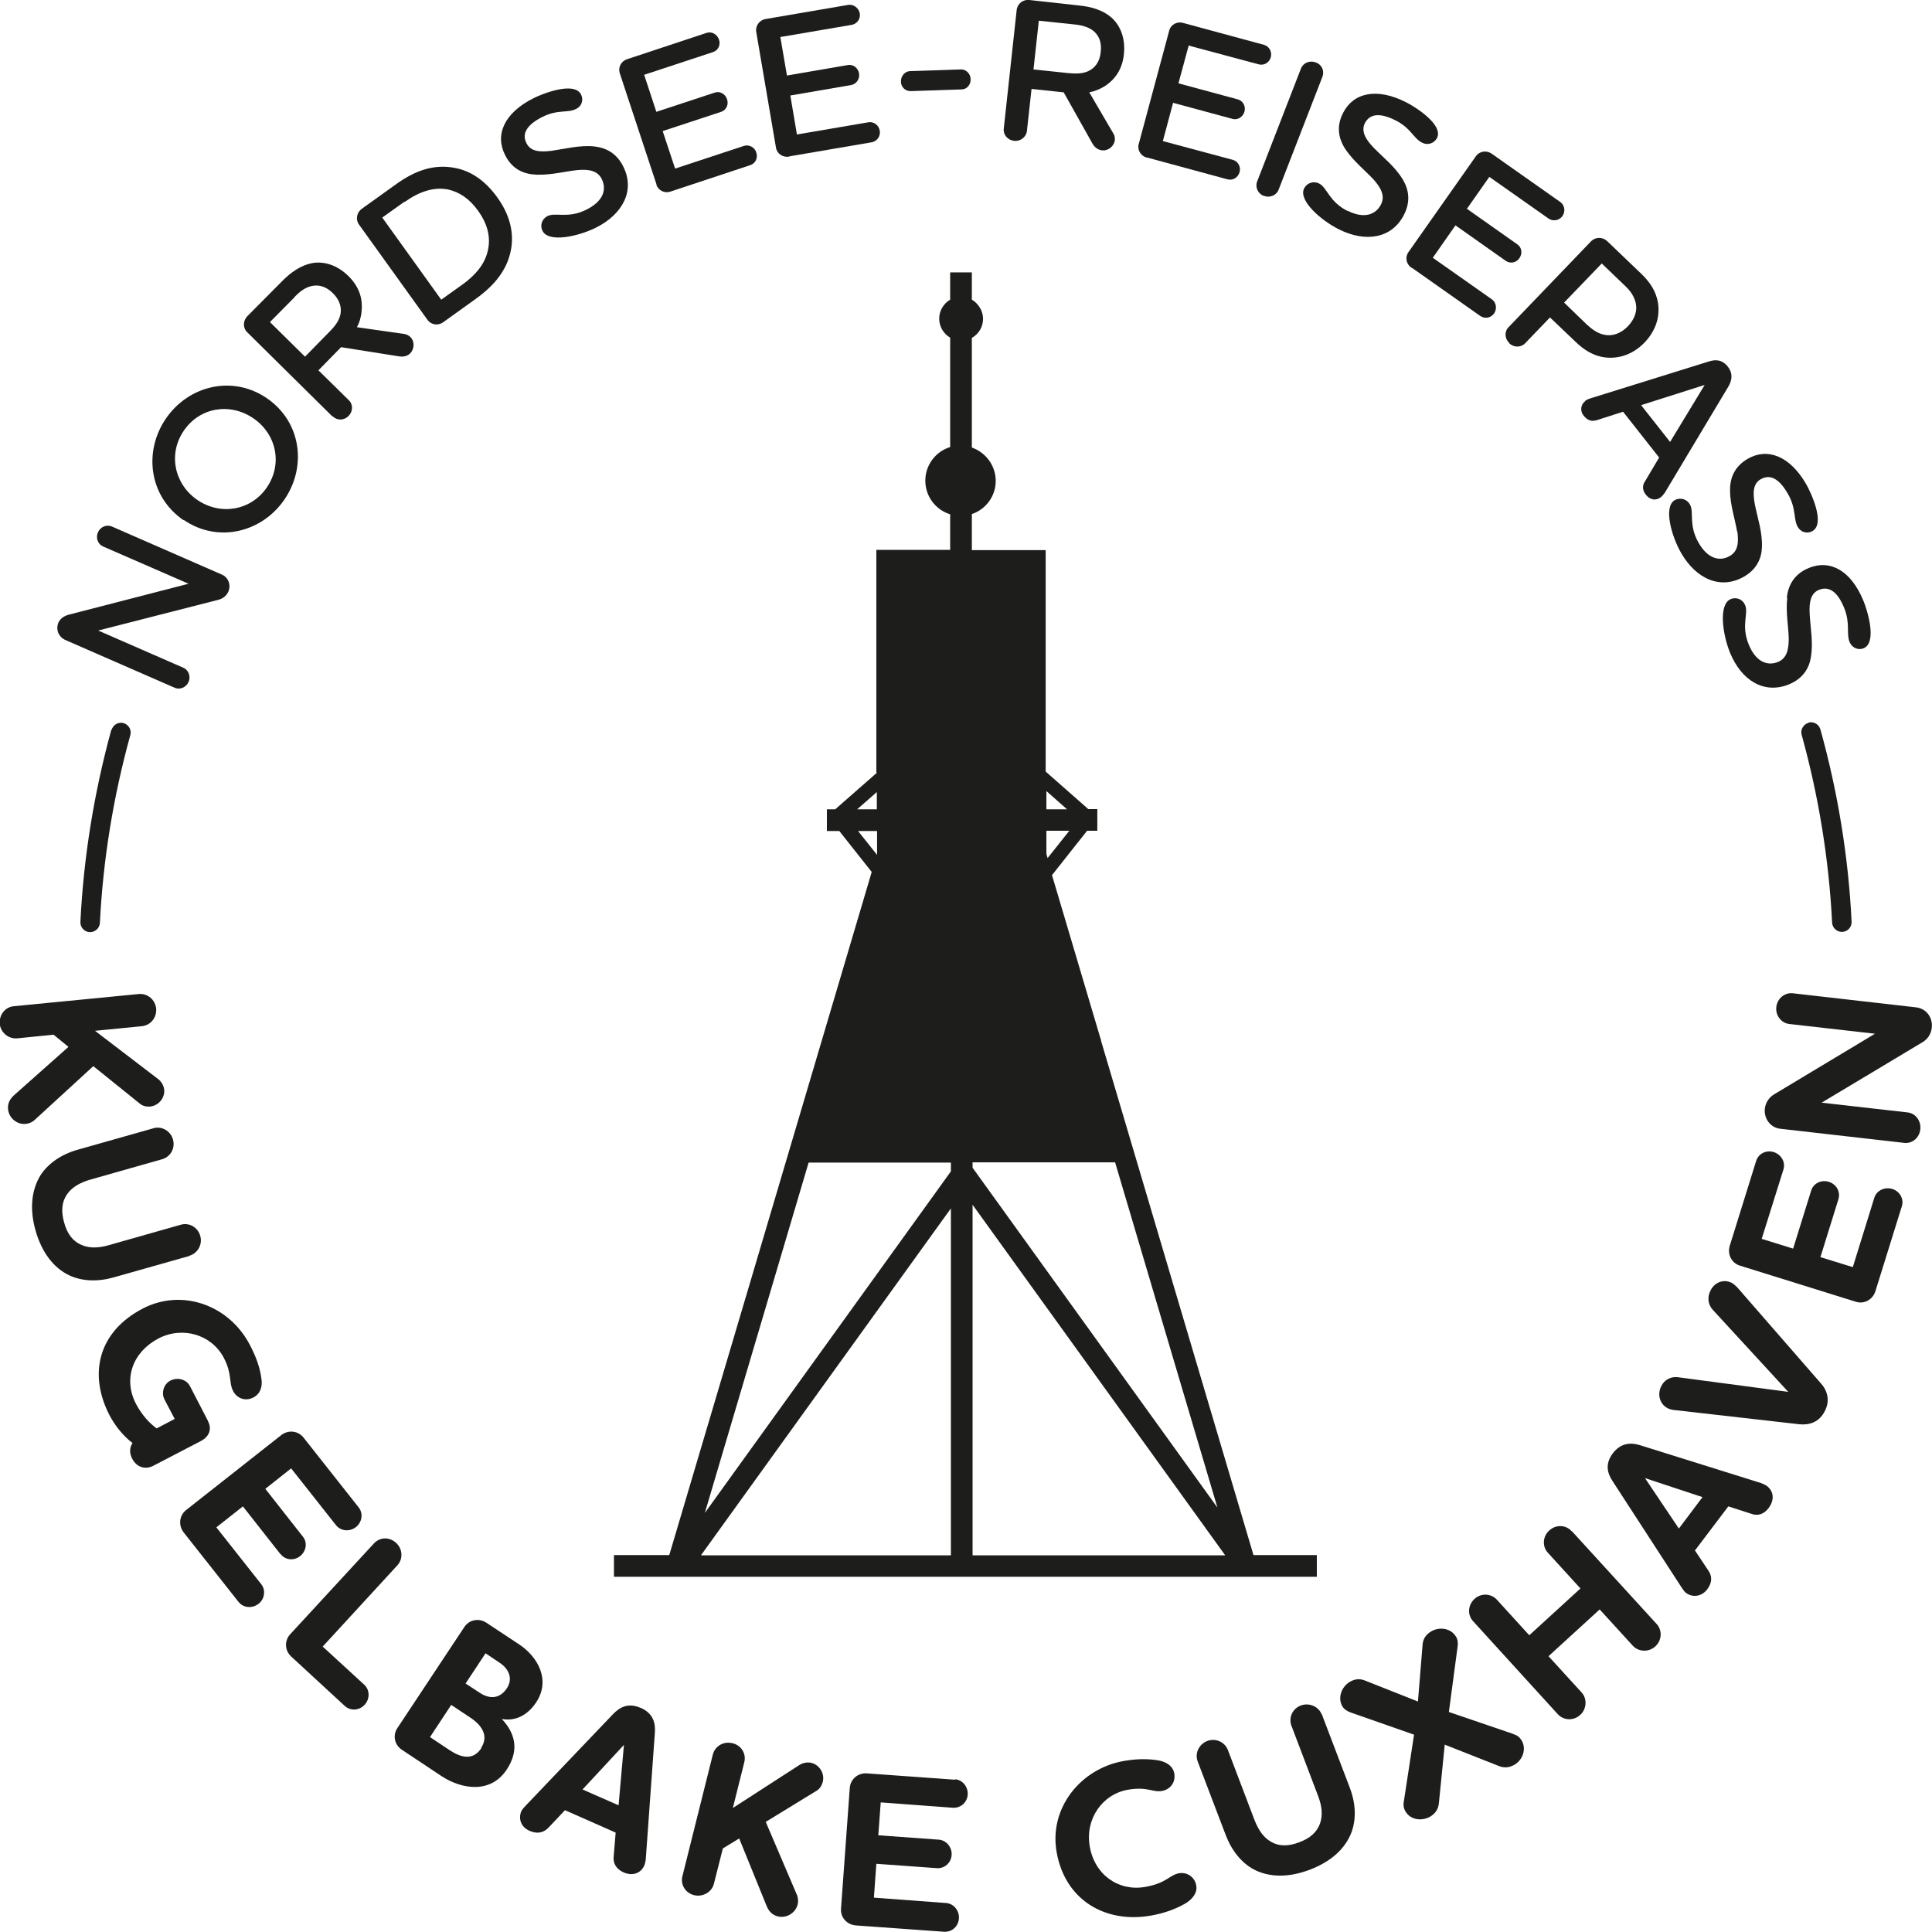<?xml version="1.0" encoding="UTF-8"?> <svg xmlns="http://www.w3.org/2000/svg" id="Ebene_1" data-name="Ebene 1" viewBox="0 0 79.3 79.3"><defs><style> .cls-1 { fill: #1d1d1b; } </style></defs><path class="cls-1" d="M74.23,29.67c-.21.06-.34.28-.28.49.7,2.53,1.12,5.12,1.25,7.71.01.21.19.38.4.38,0,0,.01,0,.02,0,.22-.01.39-.2.38-.42-.13-2.65-.56-5.3-1.28-7.89-.06-.21-.28-.34-.49-.28Z"></path><path class="cls-1" d="M4.57,29.95c-.71,2.59-1.14,5.24-1.27,7.89-.01.22.16.41.38.42,0,0,.01,0,.02,0,.21,0,.39-.17.4-.38.13-2.59.55-5.18,1.25-7.71.06-.21-.07-.43-.28-.49-.21-.06-.43.07-.49.28Z"></path><path class="cls-1" d="M2.64,26.25l4.53,1.98c.21.09.47-.01.57-.24.1-.22,0-.49-.21-.58l-3.5-1.53,4.93-1.26c.19-.05.33-.16.41-.33.12-.27.01-.58-.25-.7l-4.53-1.98c-.21-.09-.47.01-.57.24-.1.23,0,.49.21.58l3.51,1.53-4.92,1.27c-.18.05-.34.15-.42.32-.12.28,0,.58.25.7Z"></path><path class="cls-1" d="M7.54,21.34c1.4.96,3.2.52,4.13-.83.93-1.35.7-3.19-.71-4.16-1.41-.97-3.22-.53-4.15.83-.93,1.36-.69,3.2.72,4.17ZM7.55,17.67c.66-.96,1.9-1.15,2.85-.5s1.21,1.88.55,2.84c-.65.95-1.9,1.16-2.85.51-.95-.65-1.21-1.9-.55-2.85Z"></path><path class="cls-1" d="M13.66,17.09c.18.18.47.17.65-.02.18-.18.19-.48,0-.65l-1.24-1.22.93-.95,2.4.38c.17.02.32-.01.44-.13.18-.19.18-.5,0-.67-.06-.06-.14-.1-.23-.12l-1.96-.28c.1-.18.17-.4.19-.65.06-.54-.11-1.02-.53-1.44-.45-.45-1-.63-1.5-.54-.46.09-.87.37-1.25.76l-1.41,1.42c-.18.19-.19.48,0,.66l3.48,3.44ZM12.08,12.2c.22-.23.44-.4.71-.46.28-.06.58,0,.88.3.29.29.36.6.3.88-.06.26-.23.48-.45.7l-1,1.02-1.44-1.42,1.01-1.02Z"></path><path class="cls-1" d="M17.55,13.13c.15.21.44.25.65.09l1.31-.94c.63-.45,1.21-1.03,1.42-1.84.19-.7.08-1.51-.52-2.34-.51-.71-1.1-1.08-1.7-1.2-.91-.19-1.7.12-2.45.66l-1.41,1.01c-.21.15-.26.44-.12.64l2.81,3.91ZM16.61,8.29c.6-.43,1.21-.63,1.79-.51.44.1.86.36,1.23.88.42.59.52,1.15.38,1.68-.13.52-.5.96-1.03,1.34l-.87.62-2.42-3.37.91-.65Z"></path><path class="cls-1" d="M22.04,7.17c.59.02,1.17-.14,1.67-.19.45-.04.82.02.99.37.2.41.09.89-.62,1.25-.77.39-1.27.1-1.61.27-.22.11-.32.38-.2.61.25.49,1.46.23,2.2-.14,1.09-.55,1.61-1.52,1.11-2.51-.28-.56-.73-.77-1.19-.82-.6-.06-1.19.1-1.75.18-.48.06-.86.03-1.03-.31-.21-.41.04-.77.65-1.08.64-.32,1.04-.15,1.39-.33.23-.11.31-.37.2-.59-.28-.56-1.61-.02-1.93.14-1.23.61-1.61,1.51-1.19,2.34.29.59.77.79,1.29.81Z"></path><path class="cls-1" d="M26.94,7.58c.08.24.34.37.59.28l3.26-1.08c.22-.07.33-.3.25-.53-.07-.21-.3-.33-.51-.26l-2.82.93-.51-1.54,2.4-.79c.21-.07.32-.3.24-.52-.07-.22-.3-.34-.5-.27l-2.4.79-.5-1.52,2.82-.93c.22-.07.33-.3.25-.52s-.3-.34-.51-.27l-3.26,1.08c-.25.08-.38.34-.3.58l1.51,4.57Z"></path><path class="cls-1" d="M32.39,6.42l3.39-.58c.22-.04.37-.25.33-.48-.04-.22-.24-.38-.47-.34l-2.93.5-.27-1.6,2.5-.43c.21-.04.36-.25.32-.48-.04-.22-.24-.38-.46-.34l-2.5.43-.27-1.58,2.93-.5c.22-.04.37-.25.33-.47-.04-.22-.25-.38-.47-.35l-3.39.58c-.26.04-.43.28-.39.53l.81,4.75c.04.25.28.41.54.37Z"></path><path class="cls-1" d="M37.39,3.74l2.08-.07c.21,0,.38-.19.37-.42,0-.22-.19-.41-.4-.4l-2.08.07c-.22,0-.39.21-.38.43,0,.23.19.4.41.39Z"></path><path class="cls-1" d="M41.63,5.78c.25.03.49-.15.52-.4l.19-1.73,1.32.14,1.19,2.12c.09.14.21.24.38.26.26.03.5-.17.53-.42,0-.08,0-.17-.05-.25l-1-1.71c.21-.04.42-.12.63-.25.45-.29.73-.72.79-1.31.07-.64-.13-1.17-.51-1.51-.36-.31-.83-.45-1.38-.5L42.25,0c-.26-.03-.49.15-.52.41l-.53,4.87c-.03.25.16.47.42.5ZM42.64.85l1.43.15c.32.03.59.1.8.26.23.19.36.46.31.88-.04.41-.25.66-.51.78-.24.11-.52.11-.83.08l-1.42-.15.22-2.01Z"></path><path class="cls-1" d="M47.06,6.46l3.32.9c.22.06.44-.07.5-.3.06-.21-.06-.44-.28-.5l-2.87-.77.42-1.57,2.44.66c.21.06.43-.08.49-.3.06-.22-.06-.44-.27-.5l-2.44-.66.42-1.55,2.87.77c.22.06.44-.07.5-.29.06-.22-.06-.45-.28-.51l-3.32-.9c-.25-.07-.51.07-.57.32l-1.25,4.65c-.07.24.08.49.33.56Z"></path><path class="cls-1" d="M51.88,8.04c.24.09.51-.02.6-.25l1.8-4.64c.09-.24-.02-.5-.28-.59-.24-.09-.51.02-.6.25l-1.8,4.64c-.09.23.03.5.27.59Z"></path><path class="cls-1" d="M55.31,8.66c-.77-.39-.83-.96-1.17-1.13-.22-.11-.49-.03-.61.2-.25.49.68,1.31,1.42,1.68,1.09.55,2.18.39,2.68-.6.28-.55.19-1.04-.05-1.44-.31-.52-.79-.89-1.19-1.3-.34-.35-.53-.68-.37-1.01.21-.41.64-.43,1.26-.12.64.32.74.75,1.1.92.22.11.48.03.6-.19.29-.56-.94-1.31-1.26-1.47-1.22-.62-2.17-.39-2.59.43-.3.58-.18,1.09.11,1.52.34.49.81.86,1.15,1.23.3.34.47.67.29,1.02-.21.4-.67.6-1.37.25Z"></path><path class="cls-1" d="M57.95,10.99l2.81,1.98c.19.13.44.08.57-.11.12-.18.09-.44-.09-.57l-2.43-1.71.93-1.33,2.07,1.46c.18.12.43.08.56-.12.13-.19.09-.44-.09-.56l-2.07-1.46.92-1.31,2.43,1.71c.19.13.44.08.57-.1s.1-.45-.09-.58l-2.81-1.98c-.21-.15-.5-.11-.65.1l-2.77,3.94c-.15.21-.09.49.12.64Z"></path><path class="cls-1" d="M61.95,14.09c.18.18.48.18.65,0l1.02-1.06,1.04.99c.34.33.73.59,1.22.65.57.07,1.16-.13,1.62-.61.46-.48.63-1.04.56-1.58-.07-.51-.33-.89-.68-1.23l-1.41-1.35c-.19-.18-.48-.18-.66,0l-3.39,3.53c-.18.18-.16.47.03.65ZM65.74,10.81l.98.94c.22.21.36.43.42.69.07.31-.03.64-.32.95-.3.31-.65.42-.97.35-.27-.05-.5-.22-.72-.42l-.93-.9,1.55-1.61Z"></path><path class="cls-1" d="M65.07,16.46c-.18.14-.24.39-.06.61.16.2.34.24.55.17l1.06-.34,1.48,1.88-.57.96c-.13.18-.12.38.02.56.17.22.42.27.63.1.05-.04.11-.12.15-.17l2.61-4.36c.14-.24.21-.52-.02-.82-.24-.3-.51-.3-.79-.21l-4.85,1.51c-.07.02-.16.06-.21.1ZM69.97,15.8l-1.42,2.34-1.19-1.51,2.61-.83Z"></path><path class="cls-1" d="M71.31,21.81c.06.45.03.82-.31,1.01-.39.23-.89.14-1.28-.54-.43-.75-.17-1.26-.36-1.58-.12-.21-.39-.3-.62-.17-.47.27-.14,1.47.27,2.18.61,1.05,1.61,1.51,2.57.96.54-.31.73-.77.74-1.23.02-.6-.18-1.18-.29-1.73-.09-.48-.08-.86.24-1.04.4-.23.77,0,1.11.59.36.62.22,1.03.41,1.37.13.22.39.29.6.17.55-.31-.07-1.6-.25-1.92-.68-1.18-1.6-1.51-2.4-1.05-.57.33-.74.82-.73,1.33.01.59.21,1.16.29,1.66Z"></path><path class="cls-1" d="M73.36,24.53c-.07.59.05,1.18.06,1.68,0,.45-.08.81-.44.96-.42.17-.9.02-1.2-.71-.33-.8,0-1.27-.15-1.62-.09-.23-.35-.35-.59-.25-.51.21-.34,1.44-.03,2.2.46,1.13,1.39,1.72,2.42,1.3.58-.24.83-.67.9-1.12.1-.59-.02-1.19-.05-1.76-.03-.49.04-.86.38-1,.43-.17.77.1,1.03.73.27.66.08,1.05.23,1.42.1.23.35.34.57.25.58-.24.14-1.6,0-1.94-.52-1.27-1.38-1.71-2.24-1.36-.61.25-.85.71-.91,1.22Z"></path><path class="cls-1" d="M3.83,43.76l1.91,1.54c.12.1.27.13.42.12.36-.04.61-.36.58-.69-.02-.17-.11-.33-.25-.44l-2.59-1.98,1.93-.19c.36-.04.61-.36.58-.72-.04-.37-.35-.63-.71-.6l-5.13.5c-.36.03-.61.36-.58.72.03.35.35.63.71.6l1.5-.15.61.5-2.24,1.99c-.17.16-.26.33-.24.57.04.38.39.64.73.6.12-.01.24-.06.34-.14l2.42-2.22Z"></path><path class="cls-1" d="M7.78,51.54c.34-.1.54-.47.44-.81-.1-.36-.46-.56-.8-.46l-2.96.84c-.45.13-.82.12-1.11-.01-.38-.16-.6-.48-.72-.93-.12-.43-.11-.82.13-1.16.18-.26.49-.46.94-.59l2.96-.84c.34-.1.54-.45.44-.81-.1-.35-.46-.56-.8-.46l-3.11.88c-.67.19-1.19.55-1.51,1.02-.38.6-.48,1.39-.22,2.3.26.91.75,1.54,1.39,1.84.52.24,1.15.27,1.82.08l3.11-.88Z"></path><path class="cls-1" d="M8.54,58.33l-.74-1.43c-.14-.28-.5-.38-.79-.24s-.4.5-.26.78l.42.8-.74.39c-.29-.21-.61-.55-.85-1.01-.53-1.02-.14-2.12.92-2.68,1-.52,2.19-.16,2.69.8.35.68.19.99.38,1.36.16.3.5.43.83.26.29-.15.38-.45.33-.77-.06-.44-.19-.84-.47-1.38-.85-1.64-2.78-2.34-4.4-1.5-1.86.97-2.22,2.72-1.37,4.37.26.5.62.9.95,1.15-.12.18-.14.41-.01.65.19.36.55.45.87.28l1.94-1.01c.33-.17.48-.48.29-.83Z"></path><path class="cls-1" d="M11.52,63.79c.19.25.55.28.8.08.25-.2.31-.56.11-.8l-1.54-1.96,1.06-.84,1.84,2.33c.2.25.56.28.82.08.25-.2.31-.56.11-.81l-2.25-2.85c-.23-.3-.63-.34-.92-.12l-3.91,3.08c-.28.22-.33.62-.1.92l2.25,2.85c.2.25.56.28.82.08.25-.19.31-.56.11-.81l-1.84-2.33,1.09-.86,1.54,1.96Z"></path><path class="cls-1" d="M13.25,67.58l3.06-3.33c.24-.26.22-.67-.05-.92-.28-.26-.68-.24-.92.03l-3.43,3.72c-.24.26-.23.67.05.92l2.19,2.02c.24.22.6.19.82-.05.21-.23.22-.6-.02-.82l-1.71-1.57Z"></path><path class="cls-1" d="M20.62,70.56c.55.09,1.04-.16,1.39-.69.6-.91.07-1.87-.71-2.38l-1.33-.88c-.31-.21-.71-.13-.91.17l-2.75,4.15c-.2.3-.12.7.2.9l1.61,1.07c.87.57,2.04.71,2.68-.27.45-.68.44-1.38-.19-2.06v-.02ZM19.76,71.75c-.35.53-.84.39-1.3.09l-.81-.54.87-1.32.77.51c.64.42.71.87.46,1.25ZM19.69,69.48l-.58-.38.82-1.24.58.39c.38.25.55.65.3,1.04-.36.54-.84.38-1.12.19Z"></path><path class="cls-1" d="M26.29,70.1c-.51-.22-.85-.03-1.13.26l-3.57,3.74c-.06.06-.15.16-.19.24-.13.29-.03.65.34.81.33.14.58.07.78-.14l.67-.71,2.08.92-.08.97c-.04.29.11.53.4.66.35.16.71.06.86-.29.03-.08.06-.22.06-.3l.37-5.15c.03-.4-.08-.79-.58-1.01ZM25.39,74.1l-1.48-.65,1.7-1.83-.22,2.48Z"></path><path class="cls-1" d="M33.32,72.36c-.17-.04-.35-.01-.5.08l-2.74,1.77.47-1.88c.09-.35-.13-.7-.49-.78-.36-.09-.71.12-.8.46l-1.25,5c-.09.35.13.7.49.78.34.08.71-.12.8-.46l.37-1.46.67-.41,1.13,2.78c.09.21.22.36.46.42.37.09.73-.16.81-.49.03-.12.02-.25-.02-.37l-1.29-3.02,2.09-1.28c.13-.08.21-.21.25-.36.09-.35-.14-.7-.46-.78Z"></path><path class="cls-1" d="M39.21,73.05l-3.62-.26c-.38-.03-.68.24-.71.59l-.36,4.96c-.03.36.24.66.61.69l3.62.26c.32.02.59-.22.61-.55.02-.31-.21-.61-.53-.63l-2.96-.22.1-1.39,2.49.18c.31.02.58-.22.6-.54.02-.32-.21-.6-.52-.63l-2.49-.18.1-1.35,2.96.22c.32.02.59-.22.61-.54.02-.32-.21-.61-.53-.63Z"></path><path class="cls-1" d="M48.39,76.89c-.39.07-.51.41-1.39.56-1.08.19-2.07-.49-2.27-1.66-.2-1.13.52-2.15,1.57-2.33.81-.14,1,.12,1.4.05.33-.06.56-.35.5-.71-.05-.3-.3-.47-.63-.54-.42-.07-.86-.08-1.44.02-1.78.31-3.08,1.94-2.76,3.74.34,1.95,1.97,2.93,3.85,2.61.59-.1,1.07-.29,1.45-.51.27-.17.49-.43.43-.73-.06-.35-.38-.56-.71-.5Z"></path><path class="cls-1" d="M54.25,70.37c-.13-.33-.51-.49-.85-.37-.35.13-.52.5-.39.84l1.09,2.87c.17.44.19.8.09,1.11-.13.39-.43.64-.87.8-.42.16-.81.18-1.16-.03-.28-.16-.5-.45-.67-.89l-1.09-2.87c-.13-.33-.5-.5-.85-.37-.33.13-.52.5-.39.84l1.15,3.02c.25.65.65,1.14,1.15,1.41.63.33,1.42.35,2.31.01.89-.34,1.46-.88,1.71-1.55.19-.54.17-1.17-.08-1.82l-1.15-3.02Z"></path><path class="cls-1" d="M62.11,71.17l-2.64-.9.36-2.7c.02-.15,0-.3-.08-.41-.22-.35-.7-.39-1.02-.19-.2.12-.33.31-.34.55l-.19,2.32-2.17-.86c-.22-.09-.42-.07-.64.06-.34.21-.49.67-.29,1,.07.12.2.2.34.25l2.6.91-.42,2.75c-.03.15,0,.3.08.42.22.35.69.38,1.01.19.21-.13.33-.31.35-.55l.24-2.4,2.23.88c.22.09.44.06.64-.06.35-.21.49-.67.28-1-.07-.12-.18-.21-.33-.25Z"></path><path class="cls-1" d="M64.51,62.85c-.24-.27-.65-.28-.92-.03-.27.24-.3.66-.05.92l1.33,1.46-2.1,1.92-1.33-1.46c-.24-.26-.65-.28-.92-.03s-.3.66-.05.92l3.47,3.81c.24.26.65.28.92.03.26-.23.3-.66.06-.92l-1.36-1.49,2.1-1.92,1.36,1.49c.24.26.66.27.92.03.27-.24.3-.66.06-.92l-3.47-3.8Z"></path><path class="cls-1" d="M72.24,60.86l-4.92-1.54c-.38-.12-.79-.1-1.12.33-.33.44-.23.82,0,1.16l2.81,4.33c.05.07.12.19.19.24.26.19.63.17.87-.14.22-.29.21-.55.04-.79l-.54-.81,1.37-1.81.93.3c.28.11.54.02.73-.24.23-.31.22-.67-.08-.9-.07-.05-.2-.1-.27-.13ZM68.91,62.74l-1.39-2.07,2.36.78-.97,1.29Z"></path><path class="cls-1" d="M71.27,52.81c-.05-.06-.12-.11-.18-.15-.35-.18-.72-.02-.88.31-.14.26-.11.57.09.79l3.1,3.37-4.52-.6c-.3-.04-.56.1-.69.36-.18.35-.06.75.26.91.07.04.15.06.22.07l5.19.59c.4.04.81-.08,1.04-.54.23-.44.1-.86-.17-1.15l-3.45-3.96Z"></path><path class="cls-1" d="M77.66,48.8c-.3-.09-.64.06-.73.37l-.88,2.84-1.33-.41.74-2.38c.09-.3-.08-.61-.39-.71-.31-.1-.64.06-.73.36l-.74,2.38-1.29-.4.89-2.84c.1-.31-.09-.62-.39-.72-.31-.1-.64.06-.73.37l-1.08,3.47c-.11.36.08.72.42.82l4.75,1.48c.34.11.7-.08.81-.44l1.08-3.47c.1-.31-.08-.62-.39-.72Z"></path><path class="cls-1" d="M78.67,41.35l-5.08-.58c-.33-.04-.64.21-.68.56-.04.35.2.66.53.7l3.52.4-4.11,2.47c-.22.12-.38.34-.41.6-.05.42.24.79.63.83l5.09.58c.33.04.62-.21.66-.55.04-.35-.19-.66-.52-.7l-3.53-.4,4.12-2.47c.22-.12.37-.34.4-.6.05-.42-.22-.79-.63-.84Z"></path><path class="cls-1" d="M35.99,31.72l-1.71,1.5h-.34v.89h.51l1.33,1.68c-3.1,10.48-7.45,25.14-8.31,28.04h-2.27v.89h2.9s0,0,0,0h25.95v-.89h-2.6c-.65-2.2-3.54-11.93-6.26-21.12v-.05h-.01c-.69-2.33-1.37-4.62-2-6.74l1.44-1.82c.15,0,.29,0,.42,0v-.89c-.12,0-.25,0-.37,0l-1.75-1.54v-9.09h-3.03v-1.48c.57-.19.98-.73.98-1.36s-.41-1.17-.98-1.37v-4.5c.28-.16.46-.45.46-.78s-.19-.63-.46-.79v-1.12h-.89v1.12c-.27.16-.45.45-.45.78s.18.62.45.78v4.49c-.59.18-1.02.73-1.02,1.38s.43,1.2,1.02,1.38v1.46h-3.03v9.13ZM42.95,32.47l.85.75c-.31,0-.59,0-.85,0v-.74ZM42.95,34.1c.31,0,.63,0,.94,0l-.89,1.12c-.02-.06-.04-.12-.05-.18v-.95ZM39.92,47.71h5.85c1.69,5.72,3.29,11.09,4.2,14.17l-10.05-13.95v-.22ZM39.92,49.45l10.37,14.39h-10.37v-14.39ZM35.99,32.51v.71h-.81l.81-.71ZM35.22,34.11h.78v.98l-.78-.98ZM39.03,63.84h-10.26l10.26-14.24v14.24ZM39.03,47.71v.37l-10.1,14.02c.91-3.07,2.53-8.55,4.26-14.38h5.84Z"></path></svg> 